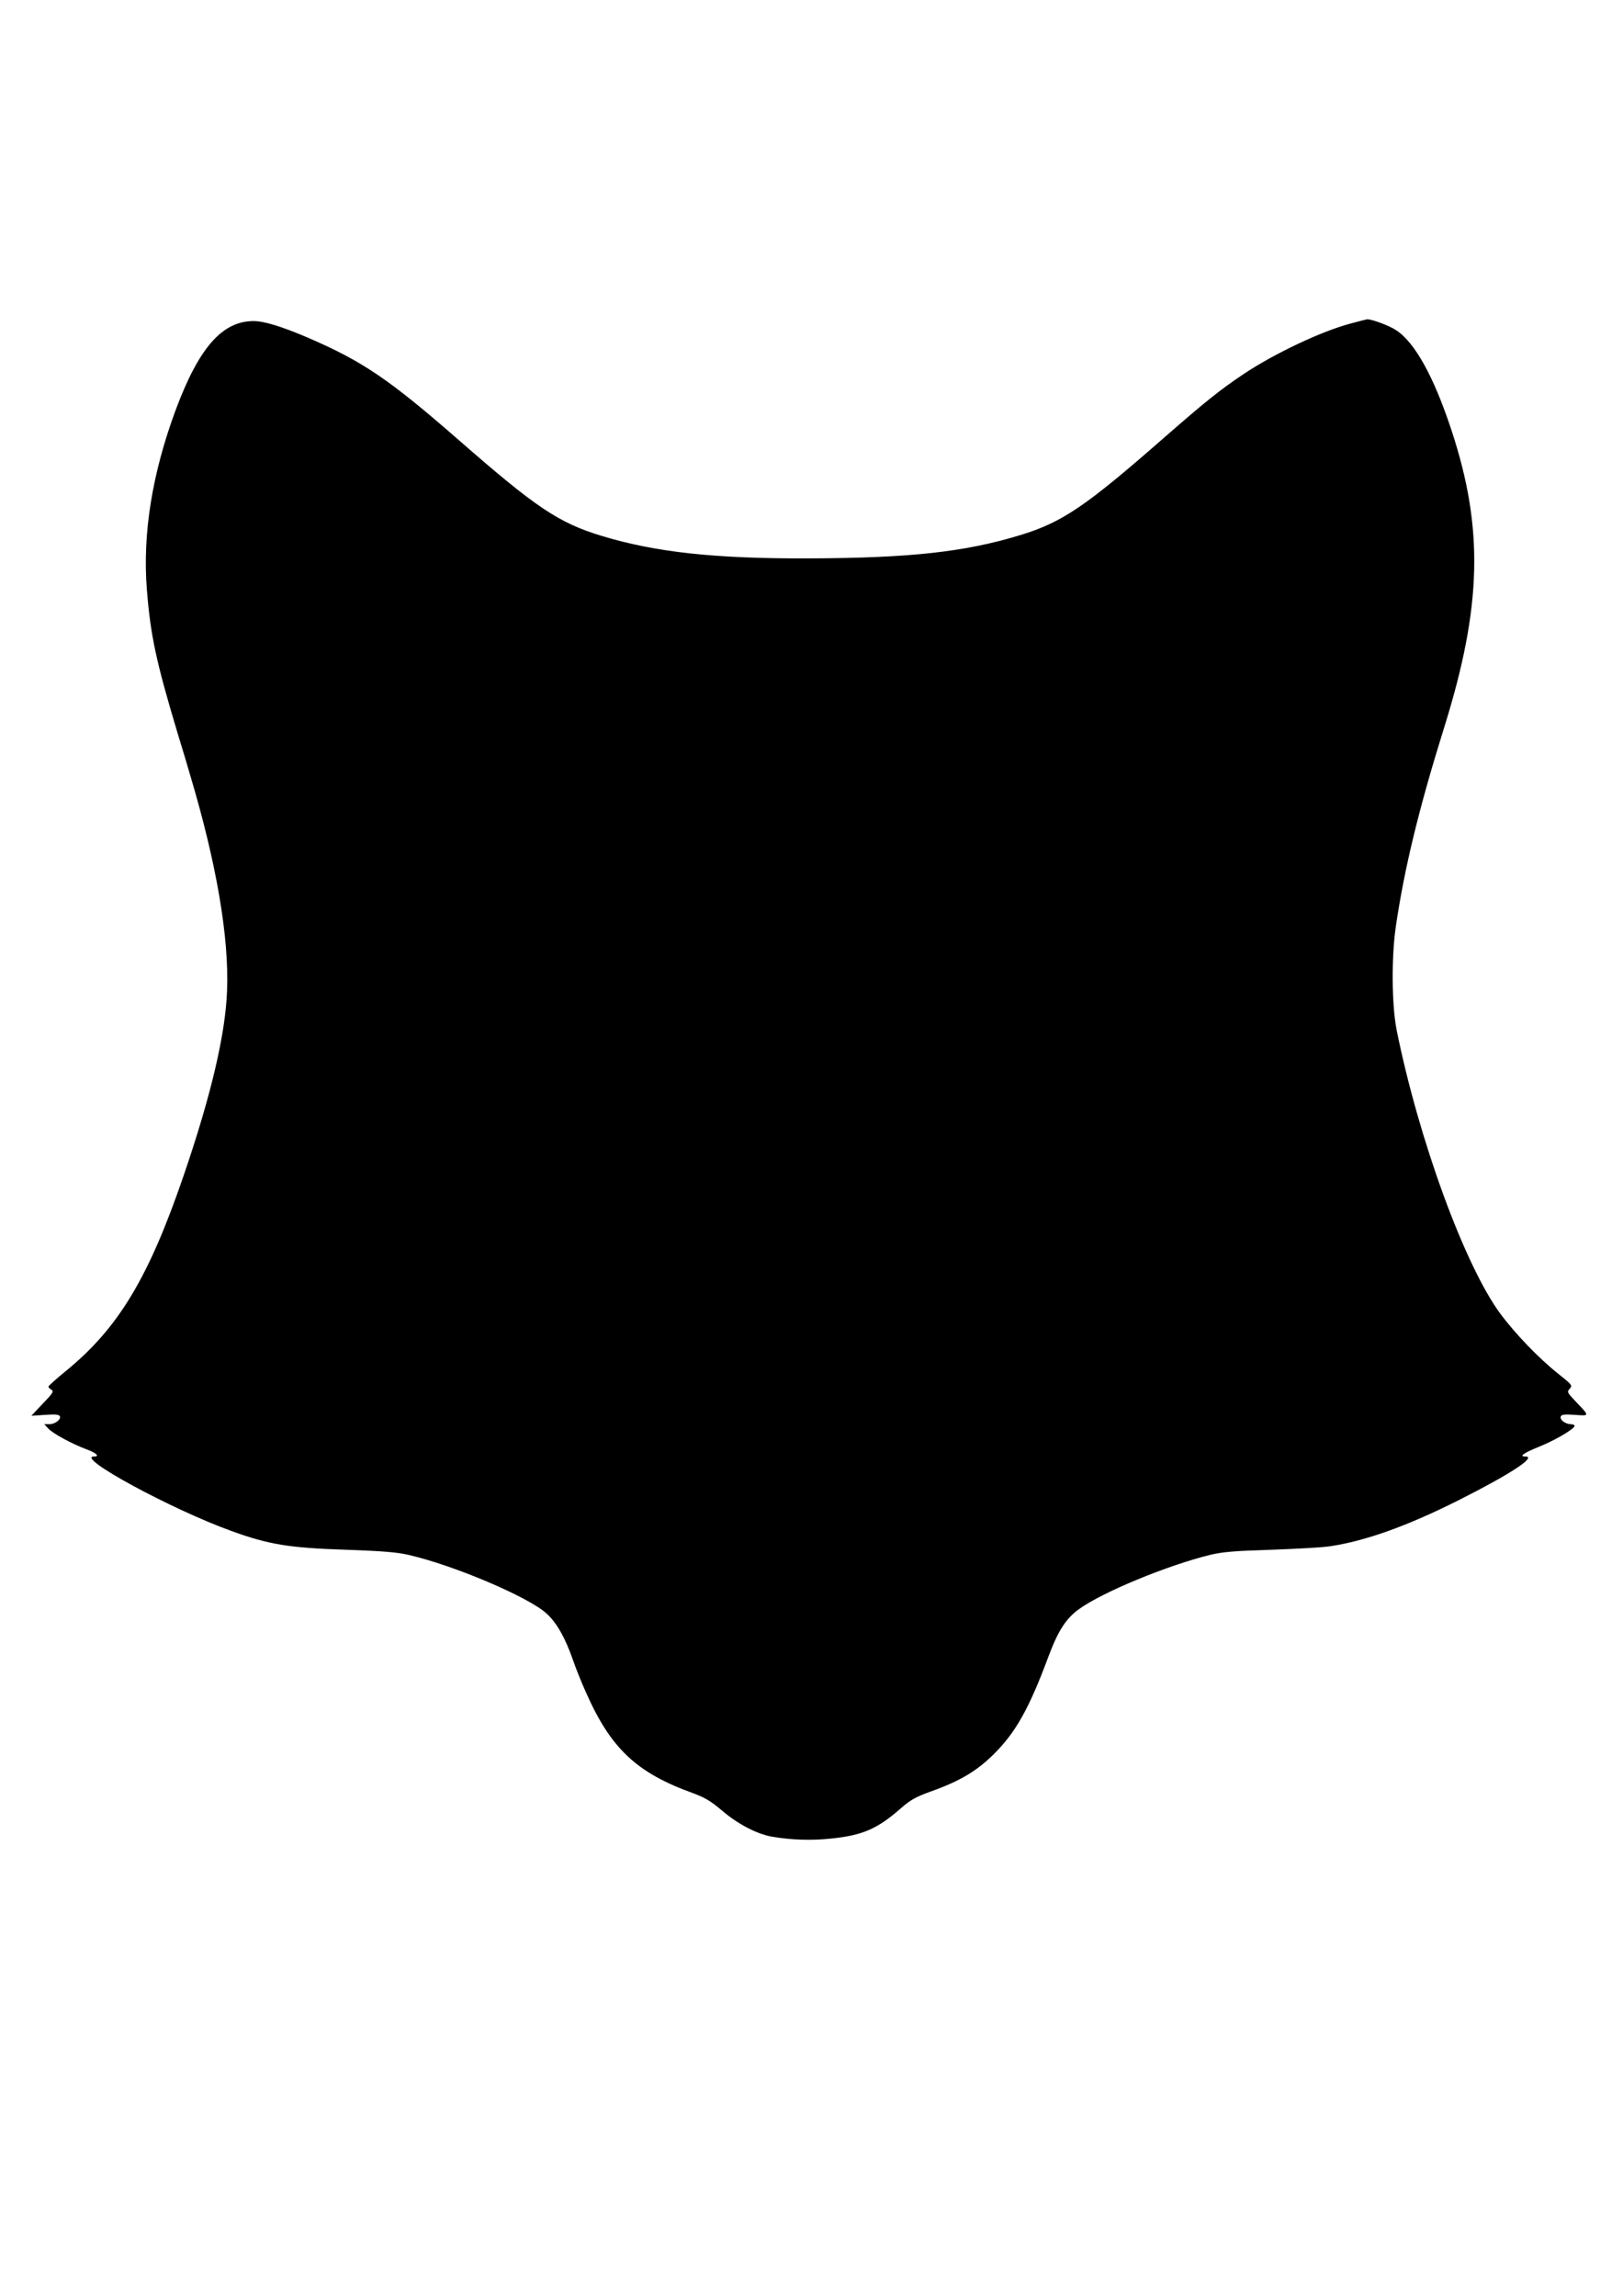  <svg version="1.0" xmlns="http://www.w3.org/2000/svg"
 width="905pt" height="1280pt" viewBox="0 0 905 1280"
 preserveAspectRatio="xMidYMid meet"><g transform="translate(0,1280) scale(0.1,-0.1)"
fill="#000000" stroke="none">
<path d="M7530 10996 c-162 -43 -424 -167 -595 -281 -133 -89 -215 -155 -445
-356 -436 -382 -567 -471 -800 -542 -308 -94 -611 -128 -1180 -130 -524 -2
-853 34 -1154 125 -240 73 -365 156 -796 533 -393 343 -538 441 -849 575 -141
60 -239 90 -297 90 -174 0 -304 -147 -433 -492 -132 -355 -187 -693 -162
-1005 20 -254 51 -400 172 -803 28 -91 59 -194 69 -230 147 -492 218 -905 206
-1205 -9 -241 -89 -582 -242 -1029 -195 -569 -363 -849 -655 -1088 -54 -44
-99 -84 -99 -89 0 -4 8 -12 17 -17 14 -9 8 -19 -48 -77 l-64 -68 77 5 c56 4
78 2 82 -8 7 -18 -27 -44 -59 -44 l-28 0 22 -24 c27 -29 131 -85 213 -116 55
-20 76 -40 43 -40 -112 0 433 -296 767 -416 207 -75 322 -94 638 -104 204 -7
285 -14 350 -29 254 -59 664 -233 767 -326 56 -50 105 -136 148 -260 15 -44
47 -124 71 -177 139 -316 283 -452 601 -566 64 -24 98 -44 160 -97 87 -74 190
-128 274 -144 108 -19 224 -23 334 -11 176 18 258 54 391 171 49 43 81 61 155
88 170 60 264 116 360 211 123 122 197 254 305 544 54 145 99 214 172 266 132
95 494 244 732 302 68 16 137 22 340 28 140 5 289 13 330 20 197 30 428 113
711 255 290 146 442 245 374 245 -37 0 -8 20 76 54 90 36 199 100 199 117 0 5
-10 9 -22 9 -30 1 -62 25 -55 43 4 11 21 13 79 9 84 -6 84 -9 -1 80 -42 45
-44 48 -28 66 16 18 13 22 -65 84 -106 84 -239 222 -322 334 -198 268 -454
967 -578 1580 -28 141 -30 410 -4 584 48 324 128 653 269 1105 210 672 221
1107 42 1652 -100 305 -207 497 -313 564 -39 25 -134 60 -159 59 -4 -1 -46
-11 -93 -24z"/>
</g>
</svg>
